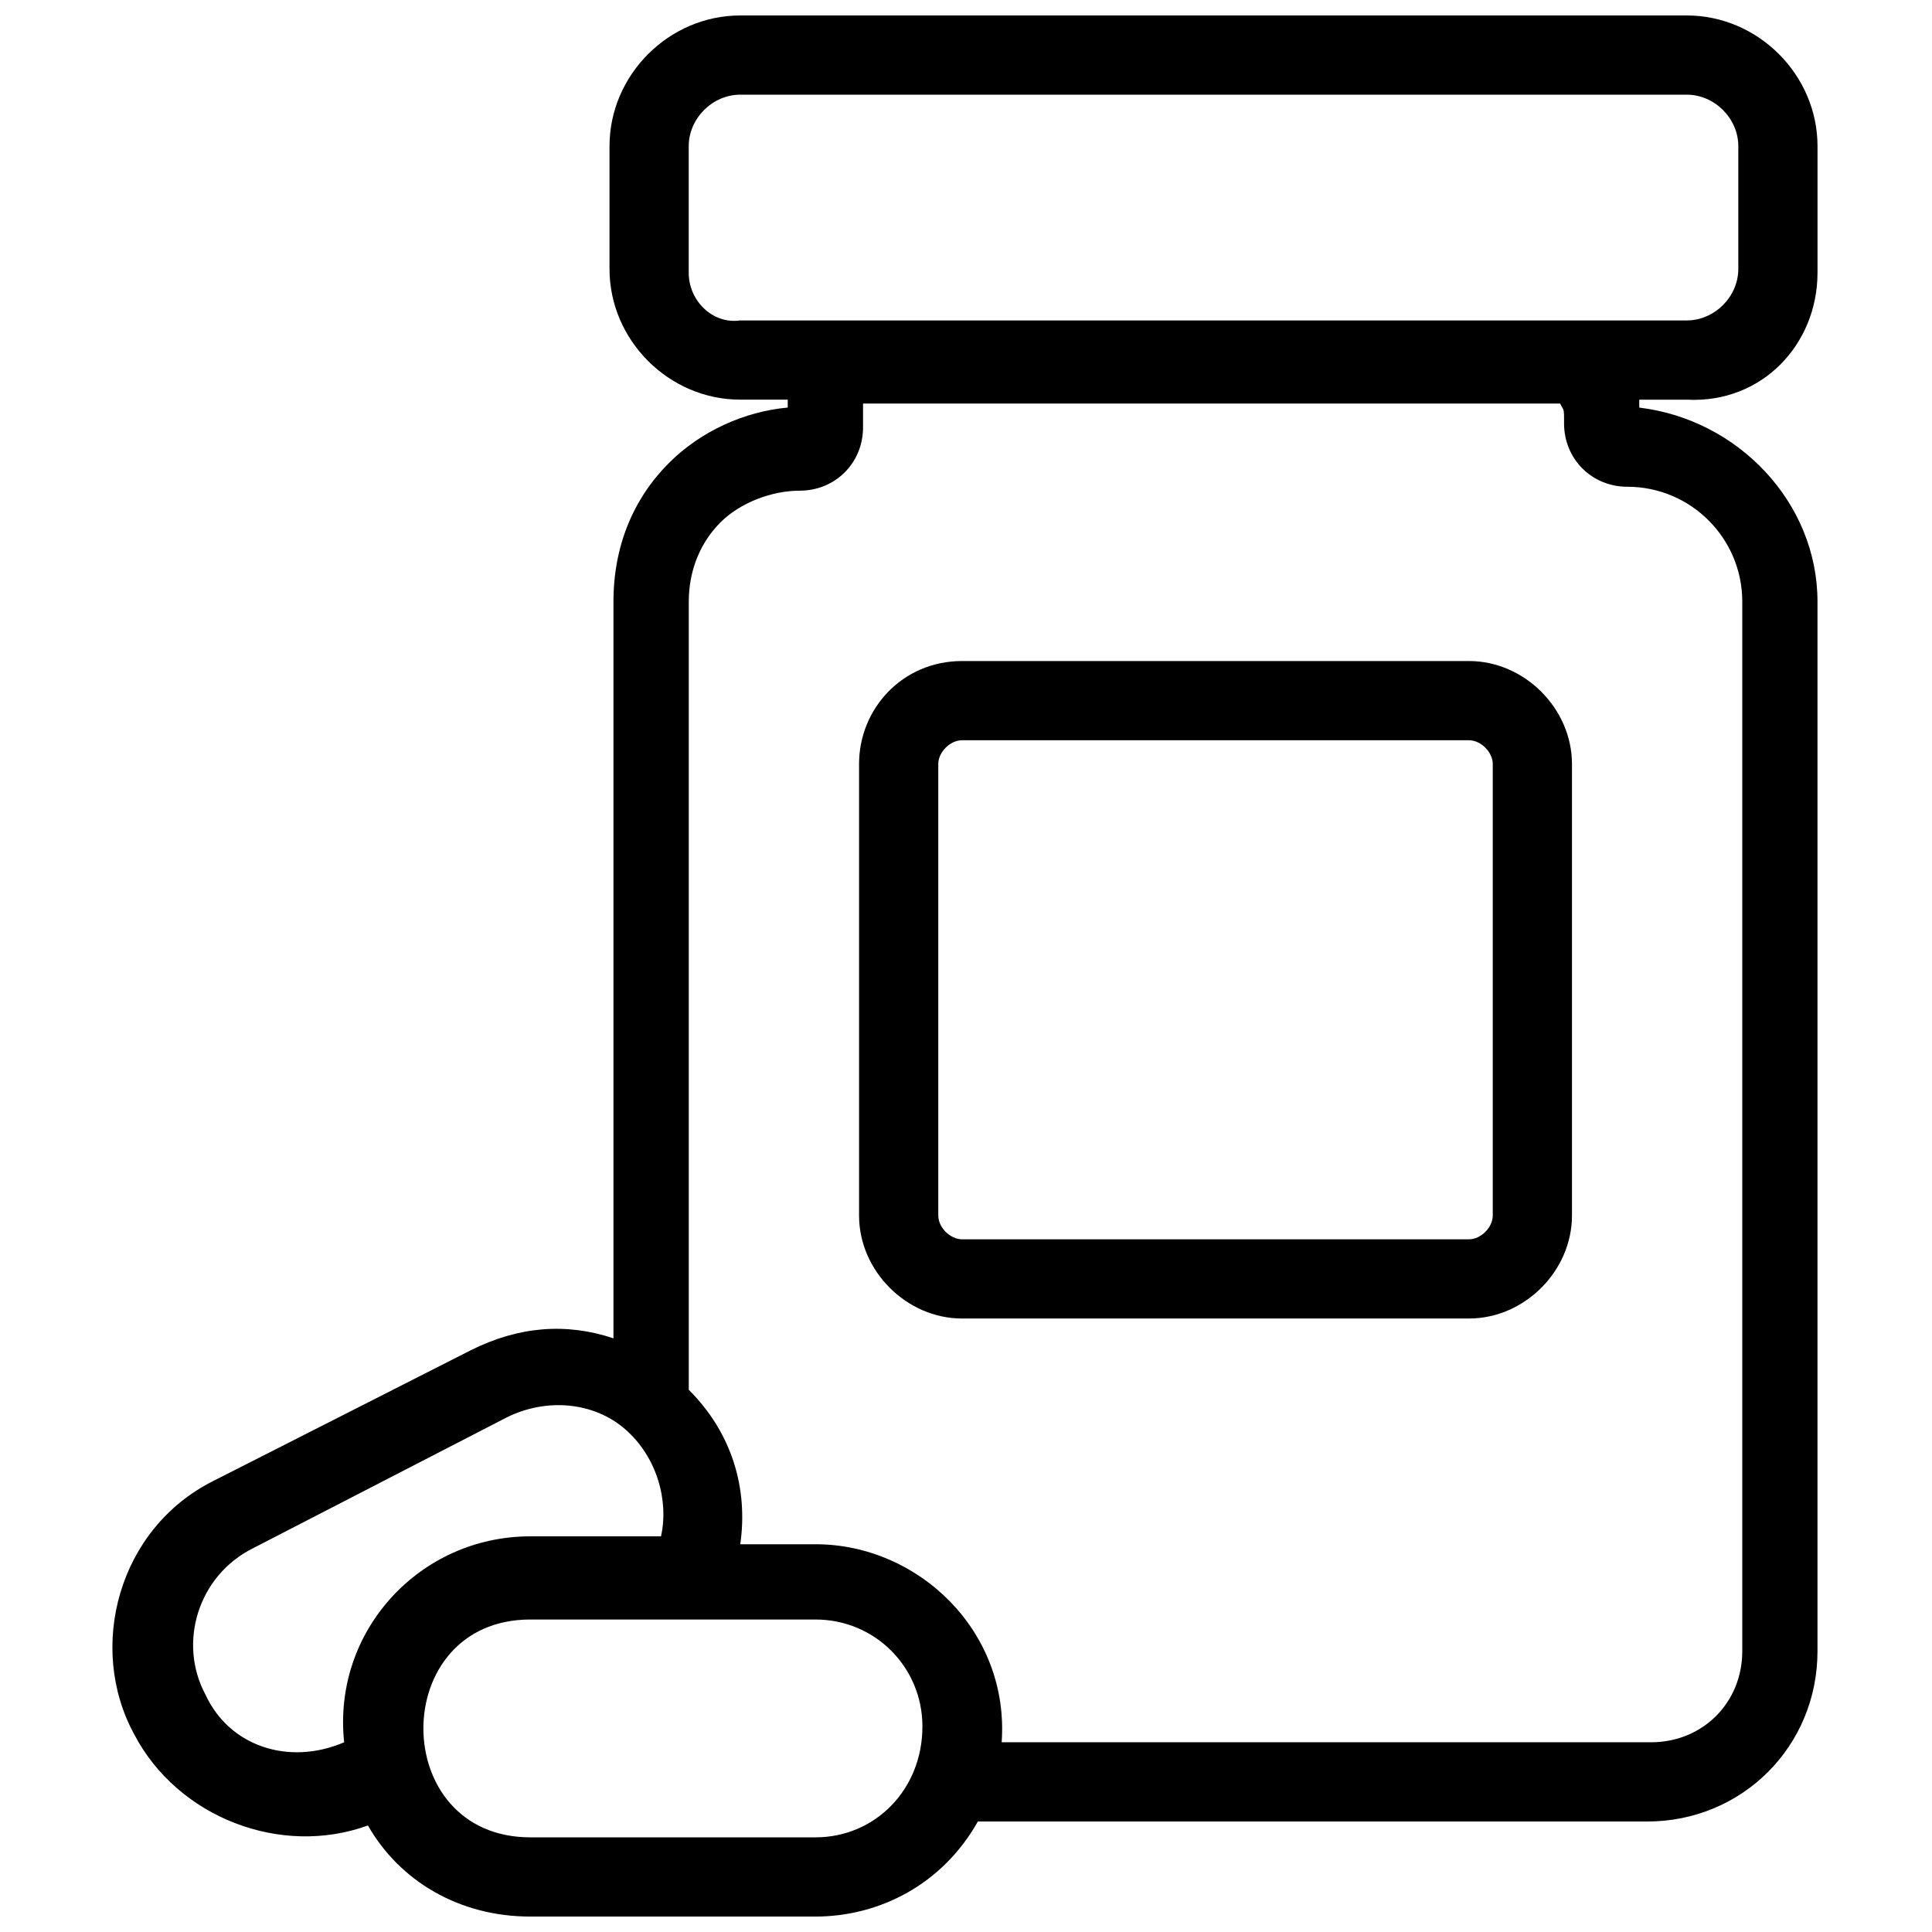 <?xml version="1.0" encoding="UTF-8"?>
<!-- Uploaded to: SVG Repo, www.svgrepo.com, Generator: SVG Repo Mixer Tools -->
<svg width="800px" height="800px" version="1.1" viewBox="144 144 512 512" xmlns="http://www.w3.org/2000/svg">
 <defs>
  <clipPath id="a">
   <path d="m173 148.09h453v503.81h-453z"/>
  </clipPath>
 </defs>
 <g clip-path="url(#a)">
  <path d="m625.66 216.32v-33.586c0-18.895-15.742-34.637-34.637-34.637h-250.86c-18.895 0-34.637 15.742-34.637 34.637v32.539c0 18.895 15.742 34.637 34.637 34.637h12.594v2.098c-11.547 1.051-23.09 6.297-31.488 14.695-9.445 9.445-14.695 22.043-14.695 36.734v195.23c-12.594-4.199-25.191-3.148-37.785 3.148l-68.223 34.637c-25.191 12.594-33.586 44.082-20.992 67.176 11.547 22.043 38.836 32.539 61.926 24.141 8.398 14.695 24.141 24.141 43.035 24.141h75.57c16.793 0 33.586-8.398 43.035-25.191h177.38c25.191 0 45.133-19.941 45.133-45.133v-278.14c0-26.238-20.992-48.281-47.23-51.43v-2.098h12.594c19.941 1.047 34.637-14.695 34.637-33.59zm-299.14 0v-33.586c0-7.348 6.297-13.645 13.645-13.645h250.86c7.348 0 13.645 6.297 13.645 13.645v32.539c0 7.348-6.297 13.645-13.645 13.645h-250.86c-7.348 1.047-13.645-5.25-13.645-12.598zm-128.05 376.81c-7.348-13.645-2.098-31.488 12.594-38.836l67.176-34.637c10.496-5.246 23.09-4.199 31.488 3.148 8.398 7.348 11.547 18.895 9.445 28.34h-34.637c-29.391 0-52.48 25.191-49.332 54.578-14.695 6.301-30.438 1.051-36.734-12.594zm161.64 37.785h-75.57c-37.785 0-37.785-57.727 0-57.727h75.57c15.742 0 28.34 12.594 28.34 28.34 0 16.793-12.594 29.387-28.34 29.387zm198.38-374.71c0 9.445 7.348 16.793 16.793 16.793 16.793 0 30.438 13.645 30.438 30.438v278.14c0 13.645-10.496 24.141-24.141 24.141l-172.13 0.004c2.098-29.391-22.043-52.48-49.332-52.48h-19.941c2.098-14.695-2.098-29.391-13.645-40.934v-208.88c0-8.398 3.148-15.742 8.398-20.992 5.246-5.246 13.645-8.398 20.992-8.398 9.445 0 16.793-7.348 16.793-16.793v-6.297h184.73c1.051 2.102 1.051 1.051 1.051 5.25z"/>
 </g>
 <path d="m371.66 346.47v119.66c0 14.695 12.594 27.289 27.289 27.289h134.35c14.695 0 27.289-12.594 27.289-27.289v-119.66c0-14.695-12.594-27.289-27.289-27.289h-134.35c-15.746 0-27.289 12.594-27.289 27.289zm20.992 0c0-3.148 3.148-6.297 6.297-6.297h134.35c3.148 0 6.297 3.148 6.297 6.297v119.66c0 3.148-3.148 6.297-6.297 6.297h-134.35c-3.148 0-6.297-3.148-6.297-6.297z"/>
</svg>